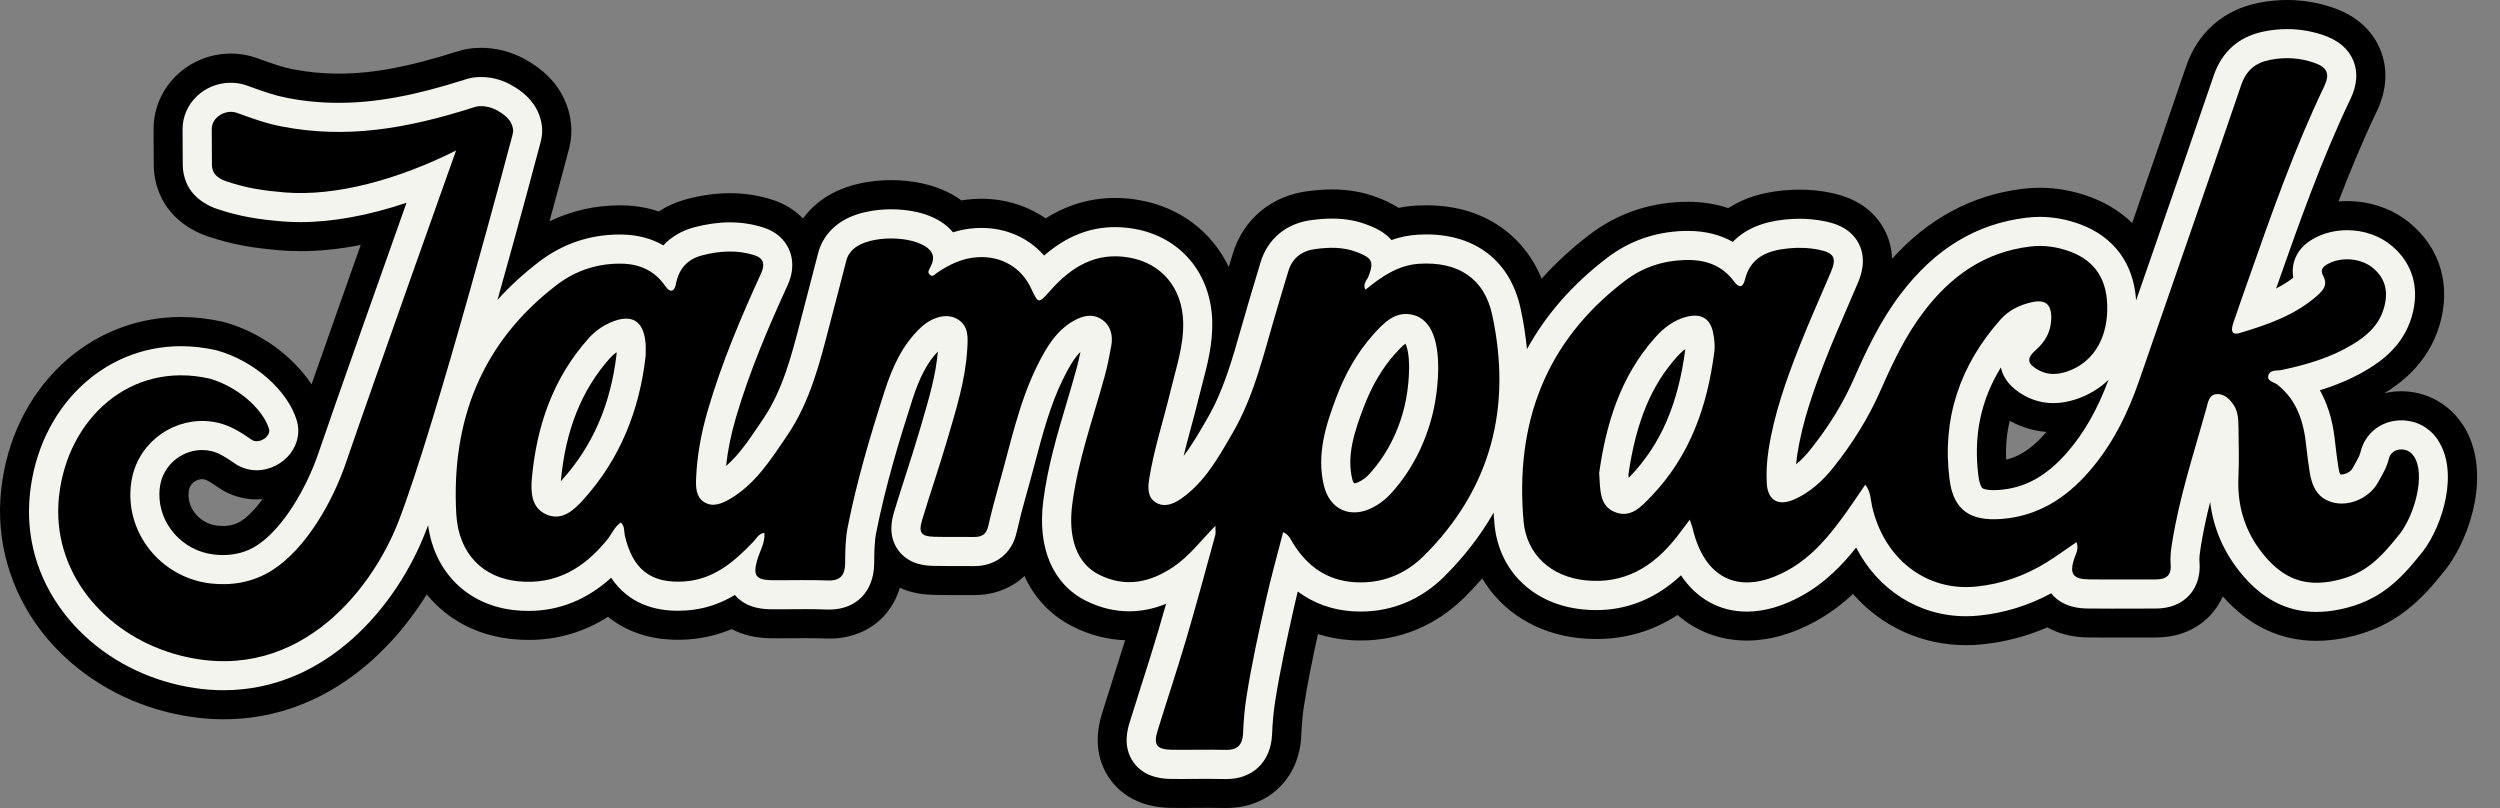 <svg width="99" height="32" viewBox="0 0 99 32" fill="none" xmlns="http://www.w3.org/2000/svg">
<rect x="0" y="0" width="99" height="32" fill="#808080" stroke="none"/>
<g clip-path="url(#clip0_1446_3674)">
<path d="M97.525 16.819C97.487 16.76 97.447 16.703 97.403 16.647C96.857 15.922 96.008 15.494 95.096 15.494C94.987 15.494 94.877 15.5 94.763 15.512C94.646 15.526 94.532 15.546 94.42 15.573C94.913 15.272 96.127 14.477 96.603 12.887C97.067 11.338 96.656 9.873 95.471 8.864C94.786 8.283 93.888 7.963 92.945 7.963C92.831 7.963 92.717 7.967 92.605 7.977C93.071 6.761 93.563 5.573 94.122 4.407C94.633 3.335 94.474 2.475 94.25 1.943C94.026 1.41 93.522 0.693 92.394 0.307C91.802 0.103 91.189 -0 90.572 -0C90.198 -0 89.816 0.038 89.444 0.112C88.052 0.387 87.031 1.281 86.569 2.631C85.866 4.694 85.143 6.785 84.434 8.83C83.986 8.393 83.431 8.045 82.78 7.802C82.122 7.559 81.45 7.435 80.78 7.435C80.555 7.435 80.327 7.449 80.105 7.476C78.1 7.72 76.362 8.652 74.925 10.249C74.914 9.844 74.813 9.459 74.622 9.096C74.219 8.331 73.5 7.839 72.487 7.632C72.093 7.551 71.68 7.51 71.262 7.51C71.04 7.51 70.811 7.522 70.581 7.545C69.761 7.627 69.086 7.84 68.517 8.194C68.492 8.21 68.467 8.226 68.442 8.242C67.982 8.086 67.448 7.991 66.833 7.991C66.767 7.991 66.7 7.992 66.627 7.994C65.253 8.041 64.016 8.477 62.954 9.286C62.246 9.825 61.611 10.408 61.051 11.034C60.724 10.243 60.223 9.581 59.57 9.09C58.723 8.453 57.685 8.13 56.483 8.13C56.352 8.13 56.217 8.134 56.085 8.141C55.84 8.155 55.605 8.187 55.382 8.232C55.065 8.022 54.763 7.904 54.578 7.832C54.009 7.61 53.411 7.502 52.75 7.502C52.456 7.502 52.144 7.524 51.795 7.569C50.344 7.753 49.231 8.681 48.816 10.054C48.763 10.226 48.711 10.399 48.659 10.57C47.999 9.192 46.73 8.205 45.116 7.924C44.795 7.867 44.474 7.839 44.16 7.839C43.184 7.839 42.264 8.109 41.407 8.646C40.679 8.148 39.803 7.871 38.869 7.871C38.768 7.871 38.666 7.874 38.565 7.88C38.395 7.89 38.23 7.91 38.071 7.936C37.129 7.241 35.937 7.133 35.29 7.133C34.593 7.133 33.278 7.258 32.313 8.094C32.118 8.263 31.945 8.45 31.797 8.653C31.487 8.329 31.092 8.08 30.634 7.926C30.085 7.743 29.504 7.65 28.907 7.65C28.36 7.65 27.785 7.729 27.198 7.885C27.195 7.885 27.192 7.887 27.188 7.887C26.783 7.997 26.414 8.16 26.087 8.374C25.651 8.226 25.182 8.144 24.69 8.134C24.639 8.132 24.589 8.132 24.538 8.132C23.563 8.132 22.621 8.348 21.76 8.764C22.194 7.175 22.488 6.064 22.526 5.921C22.534 5.89 22.542 5.858 22.549 5.826C22.699 5.211 22.631 4.552 22.35 3.938C22.048 3.272 21.508 2.729 20.748 2.323C20.227 2.042 19.639 1.894 19.046 1.894C19.013 1.894 18.98 1.894 18.947 1.895C18.648 1.902 18.352 1.955 18.065 2.05C16.189 2.649 14.753 2.916 13.413 2.916C12.801 2.916 12.21 2.86 11.611 2.745C11.191 2.665 10.861 2.546 10.313 2.35L10.166 2.298C9.839 2.18 9.495 2.121 9.145 2.121C7.456 2.121 6.082 3.459 6.082 5.104C6.082 5.108 6.089 6.532 6.089 6.532C6.091 6.927 6.171 7.315 6.327 7.686C6.788 8.779 7.799 9.219 8.226 9.36C9.258 9.706 10.086 9.827 11.092 9.912C11.355 9.934 11.628 9.945 11.903 9.945C12.655 9.945 13.456 9.862 14.285 9.7C13.644 11.508 12.921 13.553 12.337 15.222C11.601 14.106 10.329 13.167 8.926 12.77C8.886 12.758 8.846 12.748 8.806 12.739C8.26 12.616 7.71 12.553 7.168 12.553C3.47 12.553 0.474 15.434 0.045 19.404C-0.169 21.39 0.392 23.371 1.625 24.98C2.752 26.451 4.394 27.558 6.25 28.099C7.124 28.354 8.002 28.483 8.857 28.483C12.566 28.483 15.298 26.122 16.899 23.537C16.975 23.631 17.054 23.722 17.138 23.81C17.948 24.663 19.038 25.181 20.29 25.308C20.505 25.33 20.72 25.341 20.931 25.341C22.073 25.341 23.124 25.034 24.076 24.425C24.811 25.019 25.748 25.335 26.84 25.335C26.977 25.335 27.119 25.33 27.263 25.32C27.902 25.276 28.472 25.124 28.974 24.912C29.415 25.149 29.945 25.271 30.559 25.276C30.645 25.277 30.729 25.277 30.814 25.277C31.006 25.277 31.199 25.275 31.391 25.273C31.571 25.272 31.751 25.271 31.932 25.271C32.229 25.271 32.467 25.275 32.681 25.284C32.737 25.286 32.791 25.288 32.842 25.288C34.219 25.288 35.269 24.497 35.634 23.276C36.01 23.449 36.445 23.542 36.937 23.555C37.207 23.563 37.467 23.564 37.663 23.564C37.763 23.564 37.862 23.564 37.962 23.564C38.057 23.564 38.151 23.564 38.247 23.564C38.346 23.564 38.447 23.564 38.55 23.565H38.584C39.369 23.565 40.06 23.291 40.568 22.81C40.966 23.686 41.62 24.38 42.491 24.815C43.156 25.148 43.85 25.328 44.555 25.353C44.408 25.828 44.256 26.305 44.107 26.772C43.952 27.259 43.791 27.762 43.636 28.266C43.253 29.513 43.604 30.37 43.966 30.869C44.329 31.368 45.037 31.969 46.355 31.992C46.357 31.992 46.36 31.992 46.362 31.992C46.505 31.994 46.648 31.994 46.791 31.994C46.977 31.994 47.162 31.993 47.349 31.992C47.524 31.991 47.699 31.989 47.874 31.989C48.109 31.989 48.301 31.992 48.478 31.996C48.486 31.996 48.493 31.996 48.501 31.996C48.524 31.996 48.547 31.996 48.569 31.996C50.236 31.996 51.453 30.821 51.53 29.139C51.53 29.135 51.53 29.132 51.53 29.129C51.549 28.668 51.584 28.291 51.639 27.944C51.639 27.941 51.64 27.938 51.641 27.935C51.785 27.014 51.97 26.115 52.191 25.109C52.599 25.239 53.029 25.32 53.481 25.35C53.616 25.359 53.752 25.363 53.886 25.363C55.451 25.363 56.877 24.767 58.011 23.64C58.251 23.401 58.478 23.156 58.696 22.907C59.471 24.214 60.854 25.098 62.551 25.271C62.773 25.293 62.995 25.305 63.212 25.305C64.385 25.305 65.461 24.986 66.429 24.354C67.196 25.017 68.141 25.366 69.179 25.366C70.062 25.366 70.978 25.109 71.9 24.602C72.46 24.294 72.945 23.926 73.377 23.522C74.497 24.794 76.085 25.549 77.858 25.549C78.072 25.549 78.289 25.537 78.501 25.515C79.394 25.424 80.256 25.199 81.077 24.843C81.475 25.07 81.998 25.233 82.682 25.243C82.965 25.246 83.269 25.247 83.638 25.247C83.867 25.247 84.096 25.247 84.325 25.246C84.55 25.246 84.775 25.245 85 25.245C85.115 25.245 85.35 25.245 85.353 25.245C86.483 25.245 87.169 24.756 87.546 24.347C87.689 24.191 87.875 23.948 88.022 23.616C89.054 24.785 90.301 25.377 91.734 25.377C92.104 25.377 92.494 25.335 92.893 25.253C94.884 24.843 95.9 23.741 96.848 22.551C96.862 22.534 96.874 22.517 96.887 22.5C97.857 21.212 98.69 18.602 97.524 16.812L97.525 16.819ZM9.542 20.637C9.34 20.766 9.106 20.828 8.826 20.828C8.752 20.828 8.677 20.824 8.601 20.815C7.948 20.738 7.449 20.187 7.465 19.562C7.468 19.474 7.48 19.393 7.5 19.334C7.58 19.099 7.813 18.975 8.003 18.975C8.039 18.975 8.075 18.979 8.11 18.988C8.239 19.018 8.562 19.244 8.667 19.318C8.747 19.374 8.83 19.425 8.917 19.47C9.298 19.671 9.729 19.776 10.164 19.776C10.241 19.776 10.319 19.773 10.396 19.767C10.111 20.156 9.815 20.462 9.542 20.637L9.542 20.637ZM80.985 17.166C80.387 17.852 79.868 18.105 79.444 18.201C79.418 17.667 79.466 17.155 79.587 16.662C79.597 16.668 79.606 16.673 79.617 16.679C80.061 16.923 80.539 17.066 81.038 17.105C81.02 17.125 81.003 17.146 80.985 17.167V17.166Z" fill="black"/>
<path d="M96.55 17.433C96.55 17.433 96.548 17.43 96.547 17.429C96.53 17.403 96.511 17.377 96.492 17.352C96.161 16.902 95.657 16.646 95.096 16.646C95.03 16.646 94.962 16.649 94.892 16.657C94.187 16.736 93.631 17.229 93.476 17.908C93.445 18.039 93.35 18.208 93.241 18.402C93.211 18.454 93.183 18.506 93.154 18.557C93.089 18.676 92.88 18.789 92.726 18.789C92.706 18.789 92.694 18.787 92.69 18.787C92.683 18.785 92.676 18.783 92.671 18.781C92.654 18.747 92.624 18.665 92.6 18.5C92.557 18.222 92.509 17.892 92.475 17.556C92.415 16.958 92.282 16.187 91.867 15.454C92.48 15.265 93.132 15.005 93.754 14.629C94.343 14.275 95.165 13.675 95.5 12.556C95.832 11.449 95.558 10.451 94.727 9.744C94.249 9.338 93.616 9.116 92.945 9.116C92.495 9.116 92.057 9.219 91.686 9.413C91.249 9.637 90.967 9.952 90.848 10.35C90.785 10.56 90.775 10.781 90.814 10.997C90.602 11.161 90.374 11.301 90.134 11.425L90.162 11.345C91.034 8.866 91.936 6.303 93.082 3.912C93.345 3.361 93.38 2.849 93.188 2.39C92.994 1.931 92.6 1.597 92.018 1.396C91.547 1.234 91.061 1.152 90.572 1.152C90.273 1.152 89.968 1.183 89.667 1.243C88.666 1.441 87.991 2.033 87.659 3.003C86.831 5.433 85.976 7.9 85.148 10.286C84.964 10.817 84.778 11.354 84.59 11.895C84.495 10.444 83.721 9.383 82.378 8.883C81.85 8.688 81.311 8.588 80.778 8.588C80.6 8.588 80.42 8.599 80.243 8.621C78.256 8.863 76.627 9.852 75.265 11.643C74.448 12.716 73.899 13.898 73.405 15.017C72.985 15.97 72.432 16.872 71.712 17.778C71.515 18.026 71.322 18.227 71.125 18.388C71.136 18.267 71.15 18.146 71.168 18.023C71.371 16.687 71.841 15.38 72.32 14.164C72.57 13.527 72.851 12.878 73.122 12.251C73.269 11.912 73.421 11.562 73.567 11.214C73.662 10.988 73.952 10.302 73.601 9.635C73.248 8.965 72.526 8.817 72.255 8.762C71.936 8.696 71.602 8.663 71.26 8.663C71.076 8.663 70.886 8.673 70.695 8.692C69.787 8.783 69.093 9.081 68.62 9.58C68.113 9.29 67.516 9.144 66.832 9.144C66.778 9.144 66.723 9.145 66.666 9.146C65.534 9.185 64.52 9.542 63.651 10.204C62.279 11.248 61.218 12.458 60.468 13.828C60.417 13.3 60.334 12.763 60.216 12.219C59.811 10.353 58.45 9.283 56.482 9.283C56.373 9.283 56.261 9.287 56.151 9.293C55.769 9.315 55.421 9.392 55.102 9.506C54.805 9.159 54.4 9.001 54.159 8.907C53.726 8.738 53.264 8.656 52.75 8.656C52.501 8.656 52.243 8.675 51.944 8.714C50.94 8.84 50.201 9.452 49.917 10.392C49.793 10.798 49.671 11.207 49.554 11.604L49.437 11.998C49.342 12.316 49.251 12.636 49.163 12.946C48.792 14.255 48.442 15.491 47.799 16.591L47.724 16.721C47.446 17.198 47.178 17.659 46.87 18.056C46.957 17.7 47.054 17.339 47.154 16.968C47.261 16.573 47.372 16.164 47.471 15.751C47.516 15.566 47.565 15.38 47.617 15.184C47.807 14.46 48.024 13.64 48.006 12.75C47.965 10.83 46.752 9.382 44.915 9.061C44.66 9.016 44.405 8.994 44.158 8.994C43.142 8.994 42.217 9.364 41.349 10.12C40.736 9.423 39.858 9.026 38.867 9.026C38.789 9.026 38.71 9.029 38.636 9.033C38.31 9.052 38.011 9.114 37.738 9.2C37.666 9.111 37.583 9.027 37.489 8.948C37.487 8.946 37.485 8.944 37.482 8.942C36.798 8.373 35.814 8.288 35.288 8.288C34.762 8.288 33.747 8.376 33.063 8.968C32.724 9.261 32.499 9.62 32.396 10.032C32.266 10.547 32.128 11.073 31.994 11.582C31.91 11.906 31.825 12.229 31.741 12.552L31.709 12.677C31.339 14.108 30.989 15.459 30.216 16.598L30.087 16.789C29.647 17.441 29.254 18.024 28.754 18.451C28.817 17.84 28.945 17.209 29.142 16.539C29.693 14.658 30.484 12.836 31.186 11.302C31.474 10.673 31.38 10.185 31.25 9.887C31.075 9.482 30.726 9.175 30.266 9.022C29.835 8.878 29.377 8.805 28.904 8.805C28.456 8.805 27.98 8.871 27.485 9.002C26.992 9.136 26.582 9.378 26.27 9.716C25.804 9.447 25.262 9.302 24.661 9.289C24.619 9.287 24.576 9.287 24.535 9.287C23.359 9.287 22.288 9.649 21.349 10.364C20.737 10.832 20.188 11.336 19.701 11.874C20.611 8.644 21.347 5.861 21.408 5.629C21.414 5.608 21.418 5.587 21.423 5.566C21.514 5.199 21.472 4.799 21.298 4.42C21.102 3.988 20.732 3.626 20.199 3.341C19.846 3.15 19.446 3.05 19.042 3.05C19.019 3.05 18.996 3.05 18.972 3.051C18.785 3.055 18.599 3.088 18.419 3.149C16.421 3.787 14.875 4.072 13.409 4.072C12.723 4.072 12.062 4.01 11.389 3.881C10.883 3.784 10.5 3.647 9.92 3.439L9.773 3.386C9.571 3.313 9.358 3.277 9.141 3.277C8.087 3.277 7.23 4.099 7.23 5.114L7.237 6.528C7.237 6.771 7.287 7.011 7.385 7.242C7.671 7.921 8.368 8.199 8.585 8.27C9.513 8.581 10.24 8.688 11.182 8.768C11.414 8.787 11.655 8.796 11.899 8.796C13.177 8.796 14.616 8.529 16.099 8.028C15.037 11.018 13.3 15.923 12.598 17.977C12.145 19.299 11.216 20.934 10.16 21.608C9.773 21.855 9.323 21.98 8.825 21.98C8.706 21.98 8.585 21.973 8.464 21.958C7.226 21.812 6.281 20.746 6.312 19.532C6.317 19.325 6.349 19.133 6.407 18.963C6.635 18.291 7.29 17.821 8.002 17.821C8.127 17.821 8.252 17.836 8.375 17.865C8.628 17.925 8.877 18.058 9.327 18.372C9.367 18.401 9.409 18.425 9.452 18.448C9.668 18.562 9.914 18.623 10.163 18.623C10.683 18.623 11.2 18.361 11.514 17.938C11.797 17.557 11.885 17.088 11.753 16.651C11.394 15.461 10.071 14.296 8.608 13.881C8.588 13.876 8.569 13.87 8.548 13.866C8.086 13.761 7.621 13.709 7.165 13.709C4.066 13.709 1.552 16.157 1.188 19.531C1.002 21.246 1.469 22.889 2.536 24.282C3.515 25.559 4.947 26.523 6.569 26.995C7.338 27.22 8.107 27.333 8.853 27.333C12.96 27.333 15.729 23.956 16.851 21.065C16.884 20.98 16.918 20.891 16.952 20.798C17.207 22.67 18.526 23.974 20.401 24.165C20.578 24.183 20.755 24.192 20.928 24.192C22.141 24.192 23.239 23.75 24.201 22.88C24.902 23.927 25.961 24.186 26.837 24.186C26.948 24.186 27.063 24.182 27.181 24.174C27.862 24.127 28.492 23.926 29.102 23.561C29.57 24.118 30.288 24.124 30.565 24.127C30.647 24.128 30.729 24.128 30.81 24.128C31 24.128 31.188 24.126 31.378 24.125C31.561 24.124 31.745 24.122 31.928 24.122C32.242 24.122 32.496 24.127 32.722 24.137C32.762 24.138 32.801 24.139 32.838 24.139C33.909 24.139 34.608 23.422 34.618 22.307C34.621 21.828 34.629 21.432 34.703 21.066C35.077 19.188 35.637 17.355 36.135 15.81C36.42 14.929 36.725 14.353 37.139 13.92C37.059 14.863 36.784 15.796 36.494 16.78C36.463 16.887 36.431 16.994 36.4 17.101C36.239 17.652 36.057 18.216 35.882 18.76C35.722 19.255 35.558 19.766 35.403 20.284C35.337 20.508 35.135 21.192 35.569 21.787C36.004 22.384 36.705 22.401 36.963 22.408C37.22 22.415 37.47 22.417 37.659 22.417C37.758 22.417 37.856 22.417 37.954 22.417C38.05 22.417 38.146 22.417 38.242 22.417C38.346 22.417 38.451 22.417 38.557 22.418H38.58C39.431 22.418 40.072 21.912 40.254 21.098C40.369 20.596 40.503 20.073 40.654 19.543C40.77 19.141 40.877 18.736 40.981 18.344C41.294 17.162 41.59 16.045 42.091 15.021C42.329 14.539 42.535 14.181 42.786 13.934C42.739 14.164 42.687 14.395 42.625 14.619C42.505 15.058 42.371 15.508 42.242 15.942C41.872 17.183 41.49 18.466 41.315 19.828C41.072 21.69 41.688 23.134 43.003 23.79C43.557 24.067 44.132 24.208 44.712 24.208C45.201 24.208 45.691 24.108 46.177 23.91C46.075 24.27 45.972 24.628 45.867 24.984C45.656 25.698 45.425 26.424 45.2 27.127C45.046 27.612 44.886 28.112 44.733 28.61C44.66 28.847 44.438 29.569 44.894 30.198C45.351 30.828 46.118 30.841 46.373 30.845C46.511 30.847 46.648 30.848 46.786 30.848C46.969 30.848 47.152 30.846 47.335 30.845C47.513 30.844 47.691 30.843 47.868 30.843C48.114 30.843 48.317 30.845 48.505 30.85C48.509 30.85 48.548 30.851 48.564 30.851C49.615 30.851 50.325 30.161 50.374 29.088C50.395 28.58 50.434 28.161 50.498 27.764C50.686 26.567 50.936 25.422 51.244 24.046C51.29 23.838 51.339 23.631 51.39 23.423C52.012 23.886 52.741 24.153 53.551 24.207C53.662 24.214 53.772 24.218 53.881 24.218C55.136 24.218 56.281 23.738 57.194 22.83C57.984 22.044 58.635 21.199 59.147 20.301C59.156 20.445 59.166 20.589 59.179 20.735C59.342 22.6 60.709 23.933 62.663 24.131C62.846 24.15 63.029 24.16 63.207 24.16C64.461 24.16 65.588 23.697 66.567 22.783C67.18 23.703 68.09 24.22 69.174 24.22C69.861 24.22 70.59 24.012 71.339 23.599C72.257 23.095 72.941 22.392 73.504 21.684C74.364 23.354 75.983 24.403 77.853 24.403C78.027 24.403 78.204 24.394 78.377 24.376C79.377 24.273 80.333 23.978 81.227 23.495C81.698 24.084 82.438 24.094 82.69 24.097C82.968 24.101 83.268 24.102 83.632 24.102C83.86 24.102 84.088 24.102 84.316 24.101C84.542 24.101 84.769 24.099 84.995 24.099C85.111 24.099 85.227 24.099 85.347 24.099C85.919 24.099 86.371 23.923 86.692 23.574C86.908 23.338 87.155 22.918 87.099 22.248C87.085 22.099 87.112 21.899 87.14 21.721C87.236 21.102 87.368 20.491 87.522 19.878C87.646 20.886 88.032 21.802 88.673 22.614C89.533 23.703 90.533 24.232 91.728 24.232C92.025 24.232 92.329 24.199 92.655 24.133C94.274 23.799 95.07 22.935 95.942 21.841C95.949 21.832 95.956 21.824 95.962 21.815C96.74 20.781 97.375 18.684 96.544 17.434L96.55 17.433ZM24.416 14.024C24.18 16.027 23.47 17.66 22.247 19.014C22.234 19.028 22.221 19.042 22.209 19.055C22.209 19.048 22.21 19.041 22.211 19.033C22.397 17.028 23.032 15.442 24.152 14.183L24.157 14.178C24.236 14.089 24.323 14.011 24.418 13.947C24.418 13.972 24.416 13.998 24.416 14.023L24.416 14.024ZM55.799 14.623C55.795 14.989 55.755 15.335 55.721 15.561C55.538 16.786 55.002 17.931 54.214 18.783C54.103 18.903 53.974 19.001 53.827 19.076C53.714 19.134 53.646 19.139 53.628 19.139C53.626 19.139 53.625 19.139 53.624 19.139C53.607 19.12 53.572 19.064 53.546 18.957C53.326 18.036 53.635 17.092 54 16.129C54.324 15.28 54.728 14.591 55.233 14.025C55.327 13.92 55.532 13.691 55.655 13.608C55.706 13.711 55.802 13.982 55.801 14.568C55.8 14.587 55.799 14.605 55.799 14.623V14.623ZM64.55 18.865C64.55 18.865 64.5 18.918 64.494 18.924C64.494 18.92 64.488 18.824 64.486 18.779C64.79 16.711 65.384 15.273 66.407 14.129C66.522 14.001 66.631 13.9 66.739 13.824C66.456 16.006 65.761 17.608 64.55 18.865ZM81.853 17.923C81.038 18.858 80.183 19.328 79.163 19.402C79.088 19.408 79.017 19.41 78.952 19.41C78.688 19.41 78.544 19.366 78.5 19.328C78.49 19.318 78.393 19.223 78.344 18.835C78.144 17.265 78.436 15.851 79.235 14.55C79.331 15.002 79.644 15.377 80.171 15.668C80.527 15.864 80.913 15.963 81.318 15.963C81.611 15.963 81.917 15.91 82.222 15.806C82.717 15.64 83.146 15.379 83.498 15.04C83.055 16.226 82.528 17.149 81.853 17.923H81.853Z" fill="#F4F4EE"/>
<path d="M54.065 11.478C54.718 10.947 55.37 10.493 56.217 10.444C57.717 10.356 58.772 10.998 59.09 12.464C59.876 16.101 59.067 19.342 56.386 22.011C55.644 22.747 54.712 23.125 53.63 23.055C52.545 22.982 51.77 22.423 51.212 21.526C51.111 21.367 51.053 21.179 50.812 21.075C50.577 21.99 50.323 22.889 50.122 23.796C49.841 25.05 49.563 26.307 49.363 27.583C49.285 28.067 49.245 28.55 49.226 29.039C49.206 29.482 49.014 29.705 48.541 29.696C47.826 29.676 47.108 29.701 46.393 29.69C45.809 29.68 45.668 29.498 45.838 28.945C46.211 27.732 46.615 26.527 46.975 25.307C47.377 23.939 47.75 22.561 48.126 21.187C48.149 21.109 48.129 21.018 48.129 20.823C47.544 21.417 47.103 22.018 46.481 22.438C45.545 23.076 44.561 23.277 43.523 22.757C42.623 22.308 42.292 21.265 42.461 19.975C42.684 18.236 43.279 16.6 43.739 14.922C43.85 14.52 43.931 14.11 44.006 13.699C44.077 13.297 43.996 12.912 43.652 12.666C43.281 12.399 42.875 12.5 42.514 12.705C41.799 13.114 41.41 13.802 41.061 14.509C40.327 16.005 40.005 17.637 39.55 19.223C39.397 19.759 39.257 20.298 39.133 20.842C39.063 21.161 38.875 21.267 38.571 21.264C38.047 21.259 37.525 21.271 37.001 21.256C36.481 21.243 36.366 21.103 36.511 20.609C36.83 19.543 37.196 18.492 37.509 17.424C37.856 16.236 38.233 15.059 38.304 13.812C38.33 13.36 38.372 12.88 37.876 12.616C37.474 12.401 36.899 12.554 36.446 12.986C35.731 13.668 35.342 14.529 35.041 15.456C34.469 17.231 33.94 19.011 33.575 20.841C33.478 21.322 33.471 21.808 33.468 22.301C33.464 22.763 33.29 23.009 32.776 22.986C32.045 22.956 31.31 22.982 30.576 22.976C29.926 22.97 29.812 22.787 29.985 22.177C30.083 21.833 30.298 21.514 30.272 21.102C30.031 21.131 29.959 21.324 29.839 21.446C29.079 22.239 28.275 22.944 27.103 23.025C25.779 23.116 25.049 22.551 24.74 21.193C24.706 21.029 24.746 20.845 24.587 20.69C24.331 20.862 24.226 21.151 24.045 21.371C23.136 22.492 22.024 23.17 20.518 23.019C19.136 22.88 18.156 21.94 18.068 20.346C17.867 16.68 19.059 13.566 22.05 11.281C22.802 10.709 23.672 10.42 24.637 10.442C25.355 10.458 25.931 10.735 26.333 11.313C26.574 11.661 26.72 11.495 26.766 11.249C26.88 10.648 27.215 10.271 27.787 10.117C28.489 9.931 29.207 9.885 29.903 10.117C30.235 10.228 30.303 10.469 30.139 10.825C29.336 12.581 28.582 14.357 28.038 16.217C27.776 17.108 27.605 18.01 27.566 18.938C27.55 19.292 27.56 19.683 27.885 19.884C28.229 20.099 28.596 19.941 28.923 19.75C29.929 19.149 30.534 18.187 31.172 17.247C32.081 15.908 32.462 14.376 32.858 12.845C33.076 12.003 33.301 11.161 33.514 10.319C33.563 10.123 33.67 9.971 33.817 9.844C34.431 9.312 36.122 9.312 36.746 9.832C37.016 10.059 36.987 10.306 36.843 10.579C36.796 10.669 36.719 10.773 36.807 10.868C36.934 11.002 37.025 10.856 37.116 10.796C37.6 10.472 38.103 10.222 38.706 10.186C39.632 10.127 40.435 10.575 40.828 11.412C41.127 12.046 41.117 12.039 41.595 11.503C42.424 10.573 43.386 9.966 44.717 10.2C45.997 10.423 46.826 11.402 46.855 12.778C46.873 13.713 46.565 14.595 46.352 15.487C46.075 16.638 45.705 17.763 45.513 18.933C45.455 19.287 45.428 19.678 45.754 19.889C46.095 20.11 46.465 19.964 46.78 19.743C47.709 19.09 48.243 18.124 48.795 17.175C49.676 15.667 50.05 13.98 50.541 12.333C50.7 11.8 50.856 11.266 51.02 10.733C51.179 10.203 51.573 9.927 52.088 9.862C52.641 9.789 53.197 9.774 53.74 9.986C54.339 10.219 54.417 10.359 54.189 10.954C54.127 11.103 53.954 11.226 54.072 11.484H54.068V11.482L54.066 11.483L54.065 11.478ZM56.953 14.63C56.963 13.696 56.774 12.643 55.918 12.46C55.239 12.314 54.787 12.794 54.374 13.257C53.727 13.982 53.265 14.822 52.924 15.718C52.499 16.842 52.131 17.994 52.426 19.226C52.654 20.178 53.476 20.552 54.354 20.101C54.617 19.967 54.855 19.788 55.059 19.568C56.029 18.518 56.651 17.141 56.861 15.731C56.903 15.45 56.947 15.053 56.952 14.633V14.63L56.953 14.631L56.953 14.63ZM25.567 14.107C25.567 13.931 25.58 13.759 25.563 13.583C25.485 12.684 25.003 12.41 24.167 12.774C23.824 12.924 23.529 13.145 23.291 13.418C21.893 14.988 21.253 16.876 21.063 18.926C21.014 19.468 21.031 20.116 21.646 20.377C22.26 20.639 22.724 20.201 23.099 19.788C24.555 18.177 25.322 16.252 25.566 14.108L25.567 14.107Z" fill="black"/>
<path d="M95.583 18.063C95.456 17.871 95.256 17.776 95.021 17.802C94.803 17.826 94.644 17.971 94.598 18.168C94.518 18.516 94.331 18.809 94.164 19.112C93.841 19.7 93.076 20.044 92.453 19.913C91.782 19.772 91.552 19.273 91.46 18.674C91.409 18.342 91.362 18.008 91.328 17.672C91.232 16.725 90.974 15.857 90.181 15.229C90.048 15.124 89.763 15.102 89.828 14.864C89.894 14.63 90.165 14.691 90.356 14.651C91.337 14.443 92.294 14.165 93.159 13.641C93.723 13.303 94.198 12.884 94.395 12.226C94.581 11.605 94.498 11.062 93.981 10.622C93.52 10.232 92.757 10.154 92.211 10.438C92.011 10.54 91.858 10.673 91.993 10.912C92.2 11.284 91.993 11.505 91.736 11.729C90.857 12.494 89.781 12.863 88.695 13.187C88.318 13.298 88.363 13.017 88.438 12.793C88.637 12.204 88.844 11.616 89.051 11.029C89.956 8.455 90.858 5.882 92.041 3.415C92.277 2.919 92.154 2.661 91.641 2.485C91.069 2.287 90.488 2.253 89.89 2.372C89.305 2.488 88.95 2.789 88.749 3.375C87.418 7.279 86.055 11.171 84.711 15.071C84.255 16.39 83.646 17.62 82.722 18.68C81.8 19.736 80.691 20.445 79.247 20.551C78.018 20.641 77.355 20.203 77.201 18.98C76.896 16.576 77.614 14.459 79.225 12.648C79.547 12.286 79.977 12.076 80.451 11.969C81.005 11.845 81.247 12.051 81.23 12.626C81.215 13.125 81.004 13.522 80.623 13.856C80.235 14.196 80.275 14.408 80.726 14.657C81.094 14.859 81.475 14.841 81.857 14.712C82.829 14.386 83.417 13.495 83.447 12.304C83.477 11.116 83.002 10.344 81.978 9.963C81.464 9.773 80.936 9.696 80.383 9.764C78.583 9.983 77.249 10.939 76.183 12.34C75.451 13.301 74.944 14.384 74.461 15.48C73.982 16.567 73.355 17.563 72.616 18.492C72.192 19.027 71.698 19.487 71.065 19.771C70.41 20.063 69.994 19.814 69.962 19.109C69.943 18.688 69.966 18.27 70.03 17.849C70.246 16.423 70.723 15.074 71.248 13.741C71.642 12.739 72.089 11.756 72.507 10.764C72.741 10.208 72.626 10.011 72.025 9.889C71.623 9.807 71.214 9.797 70.811 9.837C70.005 9.918 69.32 10.176 69.099 11.074C69.018 11.401 68.862 11.407 68.666 11.143C68.179 10.482 67.499 10.271 66.706 10.297C65.829 10.327 65.041 10.593 64.349 11.12C61.184 13.528 59.996 16.773 60.332 20.631C60.449 21.971 61.438 22.844 62.785 22.981C64.327 23.139 65.459 22.448 66.374 21.293C66.543 21.08 66.703 20.859 66.915 20.578C66.976 20.762 67.007 20.839 67.026 20.915C67.505 22.97 68.933 23.605 70.789 22.586C71.795 22.033 72.49 21.16 73.14 20.25C73.381 19.911 73.608 19.565 73.865 19.193C74.087 19.48 74.073 19.777 74.133 20.047C74.609 22.14 76.289 23.432 78.266 23.227C79.279 23.123 80.212 22.792 81.07 22.255C81.454 22.015 81.82 21.747 82.228 21.468V21.466C82.331 21.739 82.208 21.917 82.145 22.104C81.939 22.713 82.081 22.934 82.709 22.943C83.59 22.954 84.472 22.943 85.353 22.946C85.758 22.946 85.996 22.81 85.957 22.348C85.934 22.083 85.966 21.808 86.008 21.543C86.292 19.707 86.878 17.947 87.375 16.164C87.44 15.929 87.473 15.616 87.796 15.606C88.083 15.596 88.293 15.8 88.449 16.03C88.638 16.31 88.639 16.637 88.644 16.955C88.652 17.594 88.672 18.237 88.642 18.876C88.587 20.002 88.885 21.014 89.584 21.898C90.416 22.952 91.298 23.234 92.429 23.002C93.654 22.75 94.239 22.135 95.048 21.12C95.627 20.35 96.062 18.779 95.591 18.07L95.587 18.067V18.063H95.585L95.583 18.063ZM67.885 13.941C67.611 16.089 66.922 18.063 65.38 19.663C64.99 20.07 64.575 20.532 63.949 20.278C63.325 20.024 63.375 19.394 63.327 18.736V18.733C63.596 16.82 64.152 14.921 65.548 13.36C65.891 12.977 66.291 12.67 66.802 12.541C67.374 12.4 67.732 12.617 67.841 13.187C67.889 13.432 67.918 13.693 67.888 13.94L67.885 13.941V13.941Z" fill="black"/>
<path d="M20.293 5.332C20.345 5.196 20.318 5.044 20.252 4.898C20.143 4.657 19.882 4.477 19.657 4.357C19.46 4.251 19.234 4.196 19.004 4.203C18.925 4.205 18.851 4.22 18.783 4.244C16.052 5.117 13.701 5.496 11.173 5.012C10.532 4.889 10.057 4.711 9.385 4.471C8.941 4.309 8.385 4.637 8.385 5.108L8.392 6.528C8.392 6.621 8.414 6.712 8.449 6.795C8.524 6.972 8.759 7.115 8.951 7.177C9.804 7.464 10.456 7.551 11.28 7.62C13.292 7.786 15.763 7.113 18.06 5.959C18.06 5.959 14.74 15.285 13.69 18.351C13.174 19.859 12.125 21.723 10.782 22.58C10.002 23.077 9.129 23.198 8.331 23.104C6.514 22.889 5.115 21.331 5.163 19.503C5.171 19.19 5.221 18.883 5.318 18.594C5.783 17.224 7.235 16.412 8.643 16.745C9.11 16.856 9.502 17.088 9.99 17.43C10.29 17.587 10.738 17.267 10.653 16.986C10.415 16.199 9.411 15.308 8.297 14.992C5.162 14.282 2.668 16.585 2.337 19.656C2.016 22.625 4.119 25.082 6.894 25.891C11.593 27.259 14.662 23.533 15.78 20.649C17.253 16.858 20.297 5.337 20.297 5.337V5.336L20.294 5.333L20.293 5.332Z" fill="black"/>
</g>
<defs>
<clipPath id="clip0_1446_3674">
<rect width="98.095" height="32" fill="white"/>
</clipPath>
</defs>
</svg>
